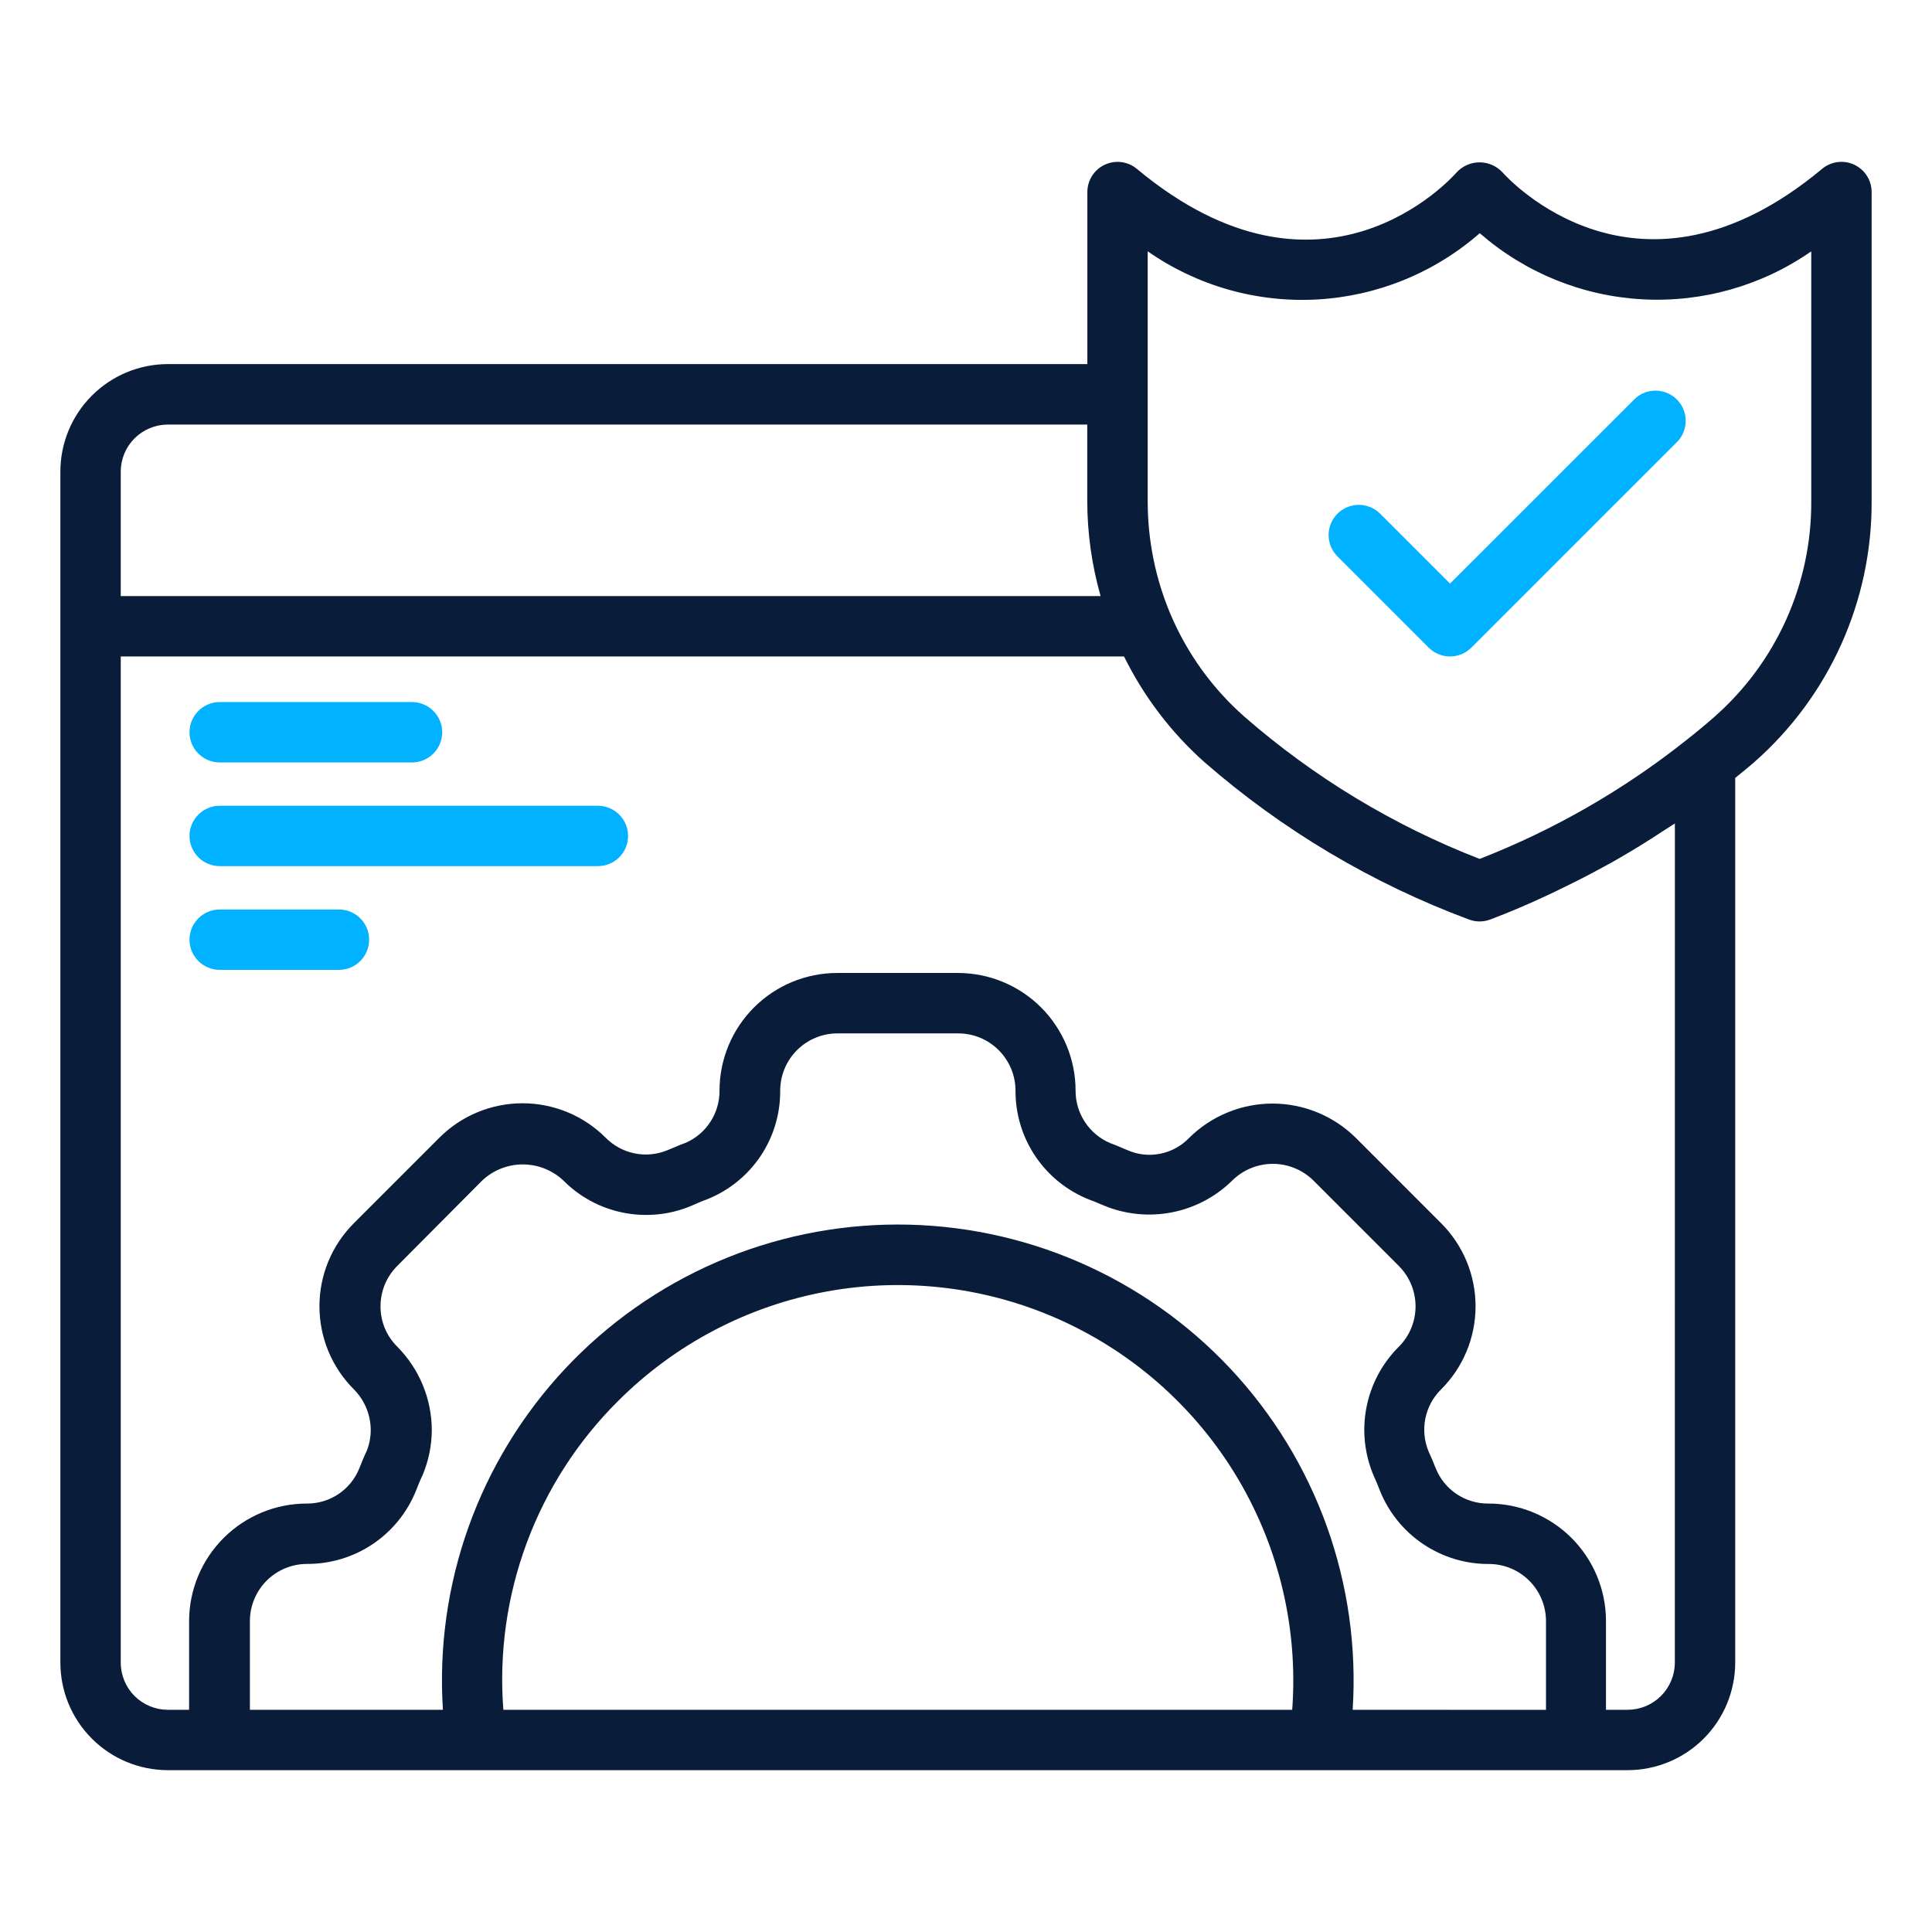 <svg width="64" height="64" viewBox="0 0 64 64" fill="none" xmlns="http://www.w3.org/2000/svg">
<path d="M7.278 25.257H13.648C13.913 25.257 14.168 25.152 14.355 24.964C14.543 24.777 14.648 24.522 14.648 24.257C14.648 23.992 14.543 23.738 14.355 23.55C14.168 23.362 13.913 23.257 13.648 23.257H7.278C7.013 23.257 6.759 23.362 6.571 23.55C6.383 23.738 6.278 23.992 6.278 24.257C6.278 24.522 6.383 24.777 6.571 24.964C6.759 25.152 7.013 25.257 7.278 25.257Z" fill="#00B2FF"/>
<path d="M19.806 26.692H7.278C7.013 26.692 6.759 26.797 6.571 26.985C6.383 27.172 6.278 27.427 6.278 27.692C6.278 27.957 6.383 28.212 6.571 28.399C6.759 28.587 7.013 28.692 7.278 28.692H19.806C20.071 28.692 20.326 28.587 20.513 28.399C20.701 28.212 20.806 27.957 20.806 27.692C20.806 27.427 20.701 27.172 20.513 26.985C20.326 26.797 20.071 26.692 19.806 26.692Z" fill="#00B2FF"/>
<path d="M11.228 30.128H7.278C7.013 30.128 6.759 30.233 6.571 30.421C6.383 30.608 6.278 30.863 6.278 31.128C6.278 31.393 6.383 31.648 6.571 31.835C6.759 32.023 7.013 32.128 7.278 32.128H11.228C11.493 32.128 11.748 32.023 11.935 31.835C12.123 31.648 12.228 31.393 12.228 31.128C12.228 30.863 12.123 30.608 11.935 30.421C11.748 30.233 11.493 30.128 11.228 30.128Z" fill="#00B2FF"/>
<path d="M61.424 5.456C61.252 5.375 61.06 5.345 60.871 5.37C60.683 5.394 60.505 5.472 60.359 5.594C54.276 10.666 49.945 5.907 49.767 5.704C49.67 5.601 49.553 5.519 49.424 5.463C49.294 5.406 49.154 5.378 49.013 5.378C48.872 5.378 48.732 5.406 48.602 5.463C48.472 5.519 48.356 5.601 48.259 5.704C48.079 5.911 43.786 10.698 37.659 5.593C37.513 5.472 37.335 5.394 37.147 5.37C36.959 5.346 36.768 5.376 36.596 5.457C36.424 5.537 36.278 5.665 36.176 5.825C36.075 5.985 36.02 6.171 36.02 6.361V12.061H5.555C4.611 12.063 3.706 12.44 3.04 13.109C2.373 13.778 1.999 14.684 2 15.628V55.075C2 56.019 2.374 56.924 3.041 57.592C3.707 58.26 4.611 58.637 5.555 58.639H53.918C54.863 58.638 55.769 58.262 56.437 57.594C57.105 56.926 57.48 56.02 57.481 55.075V25.77C57.697 25.593 57.921 25.415 58.117 25.242C59.342 24.164 60.323 22.836 60.992 21.348C61.662 19.86 62.006 18.246 62 16.614V6.361C62 6.171 61.946 5.985 61.844 5.825C61.742 5.664 61.596 5.537 61.424 5.456ZM5.555 14.064H36.017V16.614C36.02 17.673 36.169 18.727 36.459 19.746H4V15.628C3.999 15.214 4.162 14.818 4.454 14.524C4.746 14.231 5.142 14.066 5.555 14.064ZM20.462 46.423C22.351 44.528 24.774 43.256 27.407 42.779C30.04 42.302 32.756 42.643 35.189 43.755C37.623 44.868 39.657 46.699 41.019 49.002C42.38 51.306 43.004 53.971 42.806 56.639H16.674C16.529 54.764 16.793 52.879 17.447 51.115C18.101 49.351 19.129 47.751 20.462 46.423ZM44.809 56.639C44.942 54.578 44.651 52.512 43.955 50.568C43.258 48.624 42.169 46.844 40.757 45.337C39.345 43.831 37.638 42.63 35.744 41.809C33.849 40.988 31.806 40.564 29.741 40.564C27.675 40.564 25.632 40.988 23.737 41.809C21.843 42.63 20.136 43.831 18.724 45.337C17.312 46.844 16.223 48.624 15.526 50.568C14.829 52.512 14.539 54.578 14.672 56.639H8.278V53.692C8.281 53.19 8.482 52.71 8.838 52.357C9.194 52.003 9.676 51.806 10.178 51.807C10.951 51.809 11.707 51.58 12.349 51.149C12.991 50.717 13.488 50.104 13.778 49.387C13.842 49.223 13.907 49.058 14.004 48.853C14.199 48.385 14.301 47.883 14.304 47.376C14.301 46.339 13.89 45.345 13.159 44.609C12.983 44.435 12.844 44.228 12.748 44C12.653 43.771 12.605 43.526 12.605 43.279C12.604 43.029 12.653 42.781 12.748 42.55C12.844 42.319 12.985 42.109 13.162 41.933L15.98 39.1C16.343 38.761 16.821 38.573 17.318 38.573C17.815 38.573 18.293 38.761 18.656 39.1C19.196 39.646 19.886 40.019 20.639 40.17C21.391 40.322 22.172 40.247 22.881 39.953L23.11 39.853C23.202 39.814 23.292 39.775 23.426 39.727C24.145 39.44 24.76 38.943 25.192 38.301C25.623 37.658 25.851 36.901 25.845 36.127C25.846 35.625 26.046 35.144 26.401 34.788C26.757 34.433 27.238 34.233 27.74 34.232H31.74C32.243 34.232 32.726 34.431 33.082 34.787C33.438 35.142 33.639 35.624 33.64 36.127C33.636 36.908 33.869 37.672 34.308 38.318C34.747 38.964 35.372 39.462 36.1 39.745C36.2 39.778 36.288 39.818 36.381 39.857L36.565 39.934C37.278 40.23 38.062 40.309 38.819 40.161C39.576 40.014 40.273 39.646 40.822 39.104C41.18 38.752 41.662 38.554 42.164 38.554C42.666 38.554 43.148 38.752 43.506 39.104L46.342 41.94C46.517 42.116 46.656 42.326 46.75 42.556C46.845 42.786 46.893 43.032 46.892 43.281C46.891 43.53 46.841 43.776 46.745 44.005C46.649 44.235 46.509 44.443 46.332 44.618C45.781 45.168 45.409 45.871 45.263 46.635C45.117 47.399 45.204 48.19 45.513 48.904C45.587 49.06 45.652 49.225 45.713 49.383C46.002 50.101 46.499 50.715 47.141 51.148C47.783 51.58 48.539 51.811 49.313 51.809C49.562 51.808 49.808 51.856 50.038 51.95C50.268 52.044 50.477 52.183 50.654 52.358C50.83 52.533 50.97 52.741 51.066 52.97C51.162 53.2 51.212 53.445 51.213 53.694V56.641L44.809 56.639ZM55.481 55.075C55.481 55.489 55.316 55.887 55.023 56.18C54.73 56.473 54.333 56.638 53.918 56.639H53.2V53.692C53.198 52.66 52.785 51.671 52.054 50.942C51.323 50.214 50.332 49.805 49.3 49.807C48.928 49.81 48.564 49.7 48.254 49.494C47.945 49.287 47.704 48.993 47.564 48.648C47.482 48.443 47.399 48.239 47.324 48.081C47.181 47.737 47.143 47.359 47.216 46.994C47.288 46.629 47.468 46.294 47.732 46.032C48.095 45.671 48.384 45.242 48.581 44.769C48.778 44.296 48.879 43.789 48.88 43.277C48.88 42.764 48.78 42.257 48.584 41.784C48.388 41.311 48.1 40.881 47.738 40.519L44.905 37.685C44.17 36.961 43.179 36.556 42.147 36.557C41.116 36.559 40.126 36.967 39.393 37.693C39.133 37.965 38.795 38.149 38.426 38.221C38.057 38.293 37.675 38.248 37.332 38.093L37.152 38.018C37.018 37.961 36.885 37.904 36.788 37.872C36.444 37.728 36.15 37.486 35.944 37.175C35.737 36.864 35.628 36.499 35.63 36.126C35.629 35.093 35.217 34.102 34.486 33.371C33.755 32.641 32.764 32.231 31.73 32.231H27.73C26.697 32.232 25.707 32.643 24.977 33.373C24.247 34.103 23.836 35.093 23.835 36.126C23.838 36.492 23.734 36.851 23.535 37.159C23.336 37.467 23.052 37.709 22.716 37.856C22.581 37.904 22.449 37.956 22.316 38.016L22.105 38.104C21.762 38.245 21.384 38.282 21.021 38.207C20.657 38.133 20.323 37.952 20.063 37.688C19.701 37.326 19.272 37.039 18.799 36.843C18.327 36.648 17.82 36.547 17.309 36.547C16.797 36.547 16.291 36.648 15.819 36.843C15.346 37.039 14.917 37.326 14.555 37.688L11.724 40.519C11.362 40.88 11.075 41.309 10.878 41.782C10.682 42.254 10.582 42.761 10.582 43.272C10.582 43.783 10.682 44.29 10.878 44.762C11.075 45.235 11.362 45.664 11.724 46.025C12.08 46.385 12.28 46.87 12.281 47.376C12.28 47.605 12.238 47.831 12.156 48.045C12.064 48.239 11.981 48.445 11.897 48.654C11.757 48.997 11.516 49.291 11.207 49.496C10.898 49.702 10.535 49.81 10.164 49.807C9.132 49.807 8.143 50.216 7.412 50.944C6.681 51.672 6.268 52.66 6.264 53.692V56.639H5.555C5.142 56.637 4.746 56.472 4.454 56.179C4.162 55.885 3.999 55.488 4 55.075V21.746H37.235C37.889 23.073 38.793 24.262 39.897 25.246C42.48 27.498 45.449 29.264 48.66 30.46C48.773 30.502 48.892 30.524 49.013 30.524C49.133 30.524 49.252 30.503 49.365 30.46C50.008 30.218 50.635 29.949 51.254 29.66C51.434 29.577 51.61 29.489 51.788 29.402C52.235 29.187 52.675 28.96 53.107 28.723C53.292 28.623 53.478 28.523 53.661 28.414C54.132 28.142 54.593 27.857 55.046 27.558C55.157 27.484 55.272 27.416 55.383 27.341C55.415 27.32 55.449 27.3 55.483 27.278L55.481 55.075ZM60 16.614C60.006 17.961 59.723 19.294 59.171 20.523C58.619 21.752 57.811 22.848 56.8 23.739C56.509 23.995 56.2 24.251 55.86 24.519C53.788 26.165 51.481 27.491 49.015 28.453C46.163 27.346 43.526 25.751 41.221 23.74C40.165 22.809 39.33 21.653 38.779 20.357C38.277 19.173 38.019 17.9 38.019 16.614V8.325C39.656 9.468 41.629 10.029 43.622 9.921C45.616 9.812 47.516 9.039 49.019 7.725C50.52 9.035 52.416 9.806 54.406 9.915C56.396 10.024 58.365 9.465 60 8.326V16.614Z" fill="#091C3A"/>
<path d="M48.034 19.332L45.707 17.005C45.518 16.823 45.266 16.722 45.004 16.724C44.741 16.727 44.49 16.832 44.305 17.017C44.12 17.203 44.014 17.453 44.012 17.716C44.01 17.978 44.111 18.23 44.293 18.419L47.327 21.453C47.514 21.641 47.769 21.746 48.034 21.746C48.299 21.746 48.553 21.641 48.741 21.453L55.583 14.611C55.755 14.421 55.847 14.171 55.841 13.915C55.834 13.658 55.729 13.414 55.547 13.233C55.366 13.051 55.121 12.947 54.865 12.941C54.608 12.935 54.359 13.027 54.169 13.2L48.034 19.332Z" fill="#00B2FF"/>
</svg>
